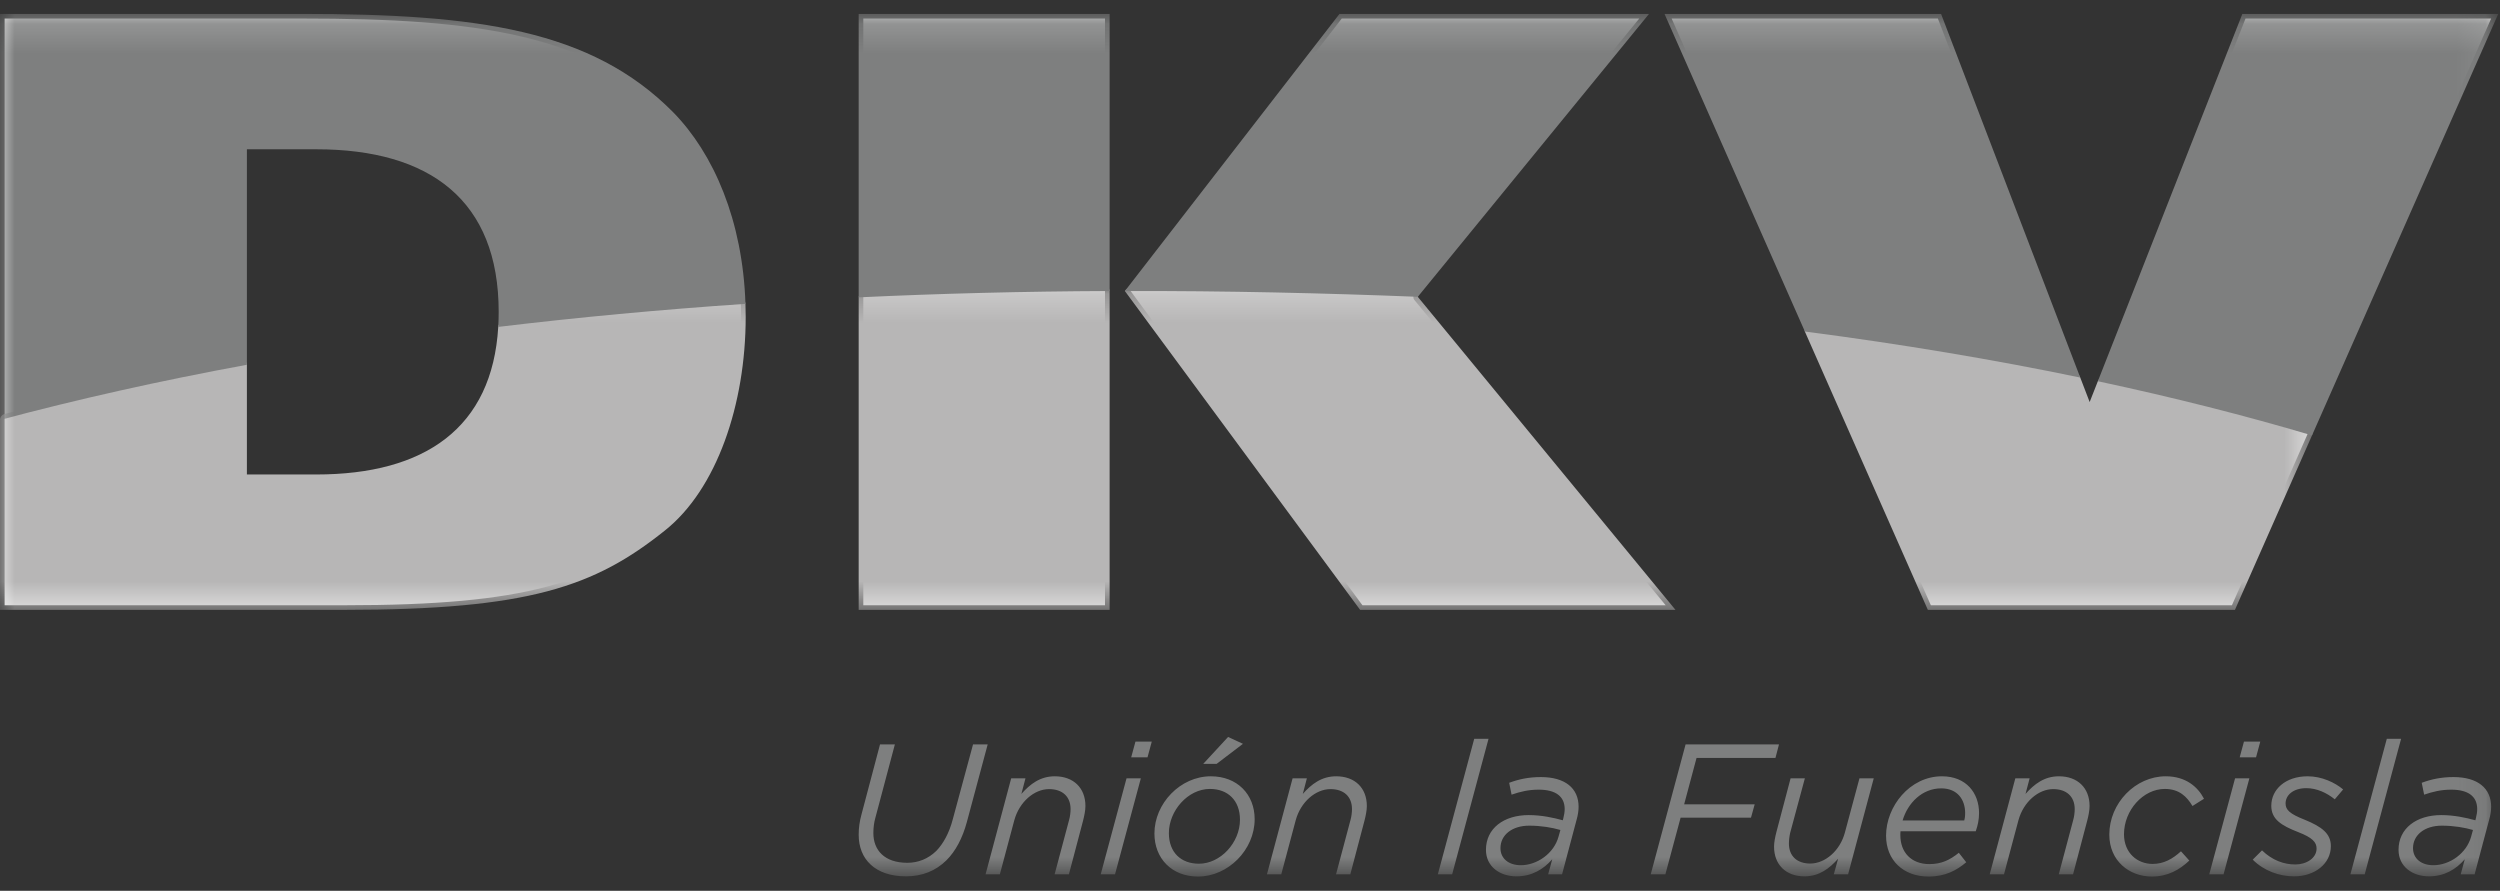 <?xml version="1.0" encoding="UTF-8"?>
<svg width="87px" height="31px" viewBox="0 0 87 31" version="1.1" xmlns="http://www.w3.org/2000/svg" xmlns:xlink="http://www.w3.org/1999/xlink">
    <rect x="0" y="0" width="87" height="31" fill="#333333" stroke="none"/>
    <!-- Generator: Sketch 51.3 (57544) - http://www.bohemiancoding.com/sketch -->
    <title>logo-fuencisia</title>
    <desc>Created with Sketch.</desc>
    <defs>
        <polygon id="path-1" points="0 0.231 80.469 0.231 80.469 11.49 0 11.49"></polygon>
        <polygon id="path-3" points="0 0.156 86.939 0.156 86.939 30.176 0 30.176"></polygon>
    </defs>
    <g id="Page-1" stroke="none" stroke-width="1" fill="none" fill-rule="evenodd">
        <g id="1200x1200" transform="translate(-122, -752)">
            <g id="logo-fuencisia" transform="translate(122, 752)">
                <path d="M58.173,0.645 L67.438,0.645 L72.57,14.049 C72.635,14.221 72.802,14.222 72.869,14.05 L78.144,0.645 L86.692,0.645 L77.671,21.063 L67.194,21.063 L58.173,0.645 Z M30.043,21.063 L38.454,21.063 L38.454,0.645 L30.043,0.645 L30.043,21.063 Z M39.347,10.13 L46.693,0.645 L57.047,0.645 L49.214,10.227 C49.174,10.277 49.174,10.382 49.214,10.431 L57.965,21.063 L47.413,21.063 L39.347,10.13 Z M0.161,0.645 L10.495,0.645 C16.616,0.645 20.515,1.194 23.307,4.015 C24.766,5.502 25.789,7.957 25.789,11.026 C25.789,14.047 24.789,16.947 23.034,18.34 C20.633,20.26 18.378,21.063 11.989,21.063 L0.161,21.063 L0.161,0.645 Z M8.431,16.512 C8.431,16.598 8.507,16.673 8.592,16.673 L11.005,16.673 C15.033,16.673 17.515,14.843 17.515,10.853 C17.515,6.864 15.033,5.033 11.005,5.033 L8.592,5.033 C8.507,5.033 8.431,5.109 8.431,5.194 L8.431,16.512 Z" id="Fill-8" fill="#FEFEFE"></path>
                <g id="Group-12" transform="translate(0, 9.733)">
                    <mask id="mask-2" fill="white">
                        <use xlink:href="#path-1"></use>
                    </mask>
                    <g id="Clip-11"></g>
                    <path d="M39.397,0.231 C42.814,0.229 46.122,0.307 49.317,0.462 C49.317,0.462 49.377,0.547 49.339,0.596 L58.306,11.49 L47.332,11.49 L39.145,0.394 C39.248,0.258 39.397,0.231 39.397,0.231 M62.952,1.661 C66.197,2.087 69.279,2.603 72.188,3.199 C72.188,3.199 72.337,3.262 72.393,3.406 L72.72,4.258 L73.005,3.534 C73.051,3.413 73.194,3.411 73.194,3.411 C75.732,3.956 78.133,4.565 80.391,5.231 C80.391,5.231 80.505,5.308 80.458,5.419 L77.776,11.49 L67.089,11.49 L62.809,1.804 C62.769,1.702 62.952,1.661 62.952,1.661 M0.144,4.678 C2.749,3.986 5.524,3.365 8.457,2.822 C8.502,2.814 8.592,2.853 8.592,2.96 L8.592,6.779 L11.005,6.779 C14.787,6.779 17.131,5.158 17.339,1.642 C17.339,1.533 17.483,1.464 17.483,1.464 C20.154,1.146 22.928,0.887 25.799,0.69 C25.799,0.69 25.942,0.722 25.942,0.841 C25.947,0.99 25.95,1.14 25.95,1.292 C25.95,4.337 24.945,7.296 23.134,8.732 C20.693,10.686 18.395,11.49 11.989,11.49 L-7.83783784e-05,11.49 L-7.83783784e-05,4.881 C-7.83783784e-05,4.765 0.096,4.69 0.144,4.678 M30.057,0.446 C32.782,0.32 35.588,0.249 38.468,0.234 C38.468,0.234 38.615,0.27 38.615,0.394 L38.615,11.49 L29.882,11.49 L29.882,0.615 C29.882,0.47 30.057,0.446 30.057,0.446" id="Fill-10" fill="#B7B6B6" mask="url(#mask-2)"></path>
                </g>
                <g id="Group-15" transform="translate(0, 0.328)">
                    <mask id="mask-4" fill="white">
                        <use xlink:href="#path-3"></use>
                    </mask>
                    <g id="Clip-14"></g>
                    <path d="M86.059,28.555 C85.769,28.47 85.387,28.405 84.974,28.405 C84.379,28.405 83.973,28.728 83.973,29.187 C83.973,29.543 84.25,29.782 84.683,29.782 C85.245,29.782 85.833,29.375 85.995,28.787 L86.059,28.555 Z M86.692,27.747 C86.692,27.889 86.666,28.051 86.621,28.205 L86.117,30.098 L85.633,30.098 L85.774,29.575 C85.465,29.931 85.058,30.169 84.528,30.169 C83.966,30.169 83.469,29.84 83.469,29.246 C83.469,28.496 84.095,28.037 84.955,28.037 C85.4,28.037 85.82,28.128 86.143,28.218 L86.162,28.141 C86.188,28.044 86.207,27.921 86.207,27.83 C86.207,27.398 85.91,27.152 85.303,27.152 C84.948,27.152 84.657,27.224 84.36,27.326 L84.276,26.913 C84.605,26.791 84.948,26.714 85.381,26.714 C86.22,26.714 86.692,27.1 86.692,27.747 Z M83.061,25.382 L81.794,30.098 L82.292,30.098 L83.558,25.382 L83.061,25.382 Z M79.041,27.714 C79.041,28.179 79.383,28.399 79.984,28.632 C80.468,28.819 80.617,28.981 80.617,29.2 C80.617,29.537 80.262,29.756 79.88,29.756 C79.48,29.756 79.079,29.614 78.718,29.265 L78.395,29.588 C78.782,29.976 79.318,30.169 79.835,30.169 C80.546,30.169 81.114,29.737 81.114,29.116 C81.114,28.683 80.804,28.444 80.204,28.199 C79.674,27.992 79.538,27.85 79.538,27.631 C79.538,27.353 79.79,27.1 80.262,27.1 C80.623,27.1 80.973,27.263 81.25,27.488 L81.541,27.145 C81.263,26.907 80.798,26.687 80.307,26.687 C79.532,26.687 79.041,27.145 79.041,27.714 Z M76.882,30.098 L77.38,30.098 L78.278,26.759 L77.78,26.759 L76.882,30.098 Z M78.51,26.028 L78.658,25.479 L78.09,25.479 L77.941,26.028 L78.51,26.028 Z M75.368,26.687 C74.309,26.687 73.404,27.624 73.404,28.716 C73.404,29.633 74.102,30.176 74.883,30.176 C75.439,30.176 75.846,29.943 76.188,29.62 L75.898,29.297 C75.607,29.562 75.303,29.737 74.909,29.737 C74.386,29.737 73.915,29.362 73.915,28.703 C73.915,27.87 74.58,27.127 75.336,27.127 C75.84,27.127 76.105,27.398 76.298,27.721 L76.699,27.469 C76.485,27.056 76.066,26.687 75.368,26.687 Z M71.651,26.687 C71.141,26.687 70.792,26.958 70.488,27.301 L70.631,26.759 L70.133,26.759 L69.242,30.098 L69.739,30.098 L70.243,28.212 C70.417,27.579 70.934,27.133 71.451,27.133 C71.916,27.133 72.2,27.391 72.2,27.83 C72.2,27.941 72.181,28.096 72.149,28.205 L71.645,30.098 L72.142,30.098 L72.633,28.238 C72.679,28.063 72.717,27.876 72.717,27.721 C72.717,27.088 72.297,26.687 71.651,26.687 Z M68.387,27.966 C68.387,27.507 68.128,27.107 67.553,27.107 C66.895,27.107 66.391,27.611 66.21,28.225 L68.354,28.225 C68.374,28.167 68.387,28.083 68.387,27.966 Z M68.871,27.966 C68.871,28.193 68.826,28.405 68.755,28.6 L66.138,28.6 C66.132,28.645 66.132,28.69 66.132,28.735 C66.132,29.342 66.52,29.743 67.14,29.743 C67.573,29.743 67.863,29.594 68.167,29.349 L68.425,29.679 C68.096,29.956 67.702,30.176 67.114,30.176 C66.229,30.176 65.635,29.601 65.635,28.754 C65.635,27.734 66.462,26.687 67.579,26.687 C68.425,26.687 68.871,27.269 68.871,27.966 Z M64.204,28.638 C64.037,29.278 63.513,29.724 62.997,29.724 C62.538,29.724 62.254,29.465 62.254,29.026 C62.254,28.916 62.273,28.761 62.299,28.651 L62.809,26.759 L62.312,26.759 L61.821,28.619 C61.776,28.793 61.737,28.981 61.737,29.135 C61.737,29.769 62.157,30.169 62.796,30.169 C63.306,30.169 63.662,29.898 63.966,29.556 L63.817,30.098 L64.314,30.098 L65.206,26.759 L64.709,26.759 L64.204,28.638 Z M59.04,26.048 L61.786,26.048 L61.909,25.576 L58.659,25.576 L57.445,30.098 L57.955,30.098 L58.485,28.128 L60.934,28.128 L61.063,27.663 L58.608,27.663 L59.04,26.048 Z M54.302,28.555 C54.011,28.47 53.63,28.405 53.216,28.405 C52.622,28.405 52.216,28.728 52.216,29.187 C52.216,29.543 52.493,29.782 52.926,29.782 C53.488,29.782 54.076,29.375 54.237,28.787 L54.302,28.555 Z M54.935,27.747 C54.935,27.889 54.909,28.051 54.864,28.205 L54.36,30.098 L53.876,30.098 L54.018,29.575 C53.707,29.931 53.301,30.169 52.771,30.169 C52.209,30.169 51.711,29.84 51.711,29.246 C51.711,28.496 52.338,28.037 53.197,28.037 C53.643,28.037 54.063,28.128 54.386,28.218 L54.405,28.141 C54.431,28.044 54.451,27.921 54.451,27.83 C54.451,27.398 54.153,27.152 53.546,27.152 C53.191,27.152 52.9,27.224 52.603,27.326 L52.519,26.913 C52.848,26.791 53.191,26.714 53.624,26.714 C54.463,26.714 54.935,27.1 54.935,27.747 Z M51.303,25.382 L50.037,30.098 L50.535,30.098 L51.801,25.382 L51.303,25.382 Z M46.5,26.687 C45.99,26.687 45.641,26.958 45.337,27.301 L45.479,26.759 L44.982,26.759 L44.09,30.098 L44.588,30.098 L45.092,28.212 C45.266,27.579 45.783,27.133 46.3,27.133 C46.765,27.133 47.049,27.391 47.049,27.83 C47.049,27.941 47.03,28.096 46.998,28.205 L46.494,30.098 L46.991,30.098 L47.482,28.238 C47.527,28.063 47.566,27.876 47.566,27.721 C47.566,27.088 47.146,26.687 46.5,26.687 Z M43.151,28.199 C43.151,27.521 42.725,27.127 42.105,27.127 C41.336,27.127 40.677,27.889 40.677,28.664 C40.677,29.342 41.103,29.73 41.724,29.73 C42.473,29.73 43.151,28.994 43.151,28.199 Z M43.662,28.179 C43.662,29.246 42.738,30.176 41.691,30.176 C40.774,30.176 40.174,29.543 40.174,28.677 C40.174,27.637 41.071,26.687 42.137,26.687 C43.054,26.687 43.662,27.314 43.662,28.179 Z M43.255,25.557 L42.738,25.318 L41.872,26.255 L42.338,26.255 L43.255,25.557 Z M39.365,26.028 L39.933,26.028 L40.082,25.479 L39.514,25.479 L39.365,26.028 Z M38.305,30.098 L38.803,30.098 L39.701,26.759 L39.203,26.759 L38.305,30.098 Z M36.707,26.687 C36.197,26.687 35.848,26.958 35.544,27.301 L35.686,26.759 L35.189,26.759 L34.298,30.098 L34.795,30.098 L35.299,28.212 C35.474,27.579 35.99,27.133 36.507,27.133 C36.972,27.133 37.256,27.391 37.256,27.83 C37.256,27.941 37.237,28.096 37.205,28.205 L36.701,30.098 L37.198,30.098 L37.689,28.238 C37.734,28.063 37.773,27.876 37.773,27.721 C37.773,27.088 37.353,26.687 36.707,26.687 Z M33.862,25.576 L33.158,28.179 C33.029,28.677 32.815,29.045 32.583,29.284 C32.298,29.562 31.95,29.698 31.575,29.698 C30.774,29.698 30.393,29.252 30.393,28.664 C30.393,28.47 30.419,28.289 30.457,28.154 L31.142,25.576 L30.625,25.576 L29.979,28.018 C29.915,28.251 29.882,28.477 29.882,28.722 C29.882,29.569 30.451,30.169 31.53,30.169 C32.092,30.169 32.57,29.976 32.938,29.608 C33.255,29.291 33.494,28.845 33.649,28.27 L34.372,25.576 L33.862,25.576 Z M10.495,0.156 L-0,0.156 L-0,14.287 C2.685,13.569 5.553,12.925 8.592,12.366 L8.592,4.867 L11.005,4.867 C14.97,4.867 17.354,6.648 17.354,10.525 C17.354,10.704 17.349,10.878 17.339,11.048 C20.098,10.717 22.967,10.448 25.942,10.246 C25.847,7.352 24.842,5.022 23.422,3.574 C20.578,0.702 16.614,0.156 10.495,0.156 Z M38.615,0.156 L29.882,0.156 L29.882,10.02 C32.707,9.887 35.62,9.813 38.615,9.8 L38.615,0.156 Z M72.393,12.811 L67.549,0.156 L57.925,0.156 L62.81,11.209 C66.186,11.649 69.384,12.186 72.393,12.811 Z M86.939,0.156 L78.034,0.156 L73.005,12.939 C75.64,13.502 78.127,14.132 80.458,14.824 L86.939,0.156 Z M46.614,0.156 L57.386,0.156 L49.339,10.001 C46.078,9.872 42.669,9.793 39.146,9.8 L46.614,0.156 Z" id="Fill-13" fill="#7E7F7F" mask="url(#mask-4)"></path>
                </g>
            </g>
        </g>
    </g>
</svg>